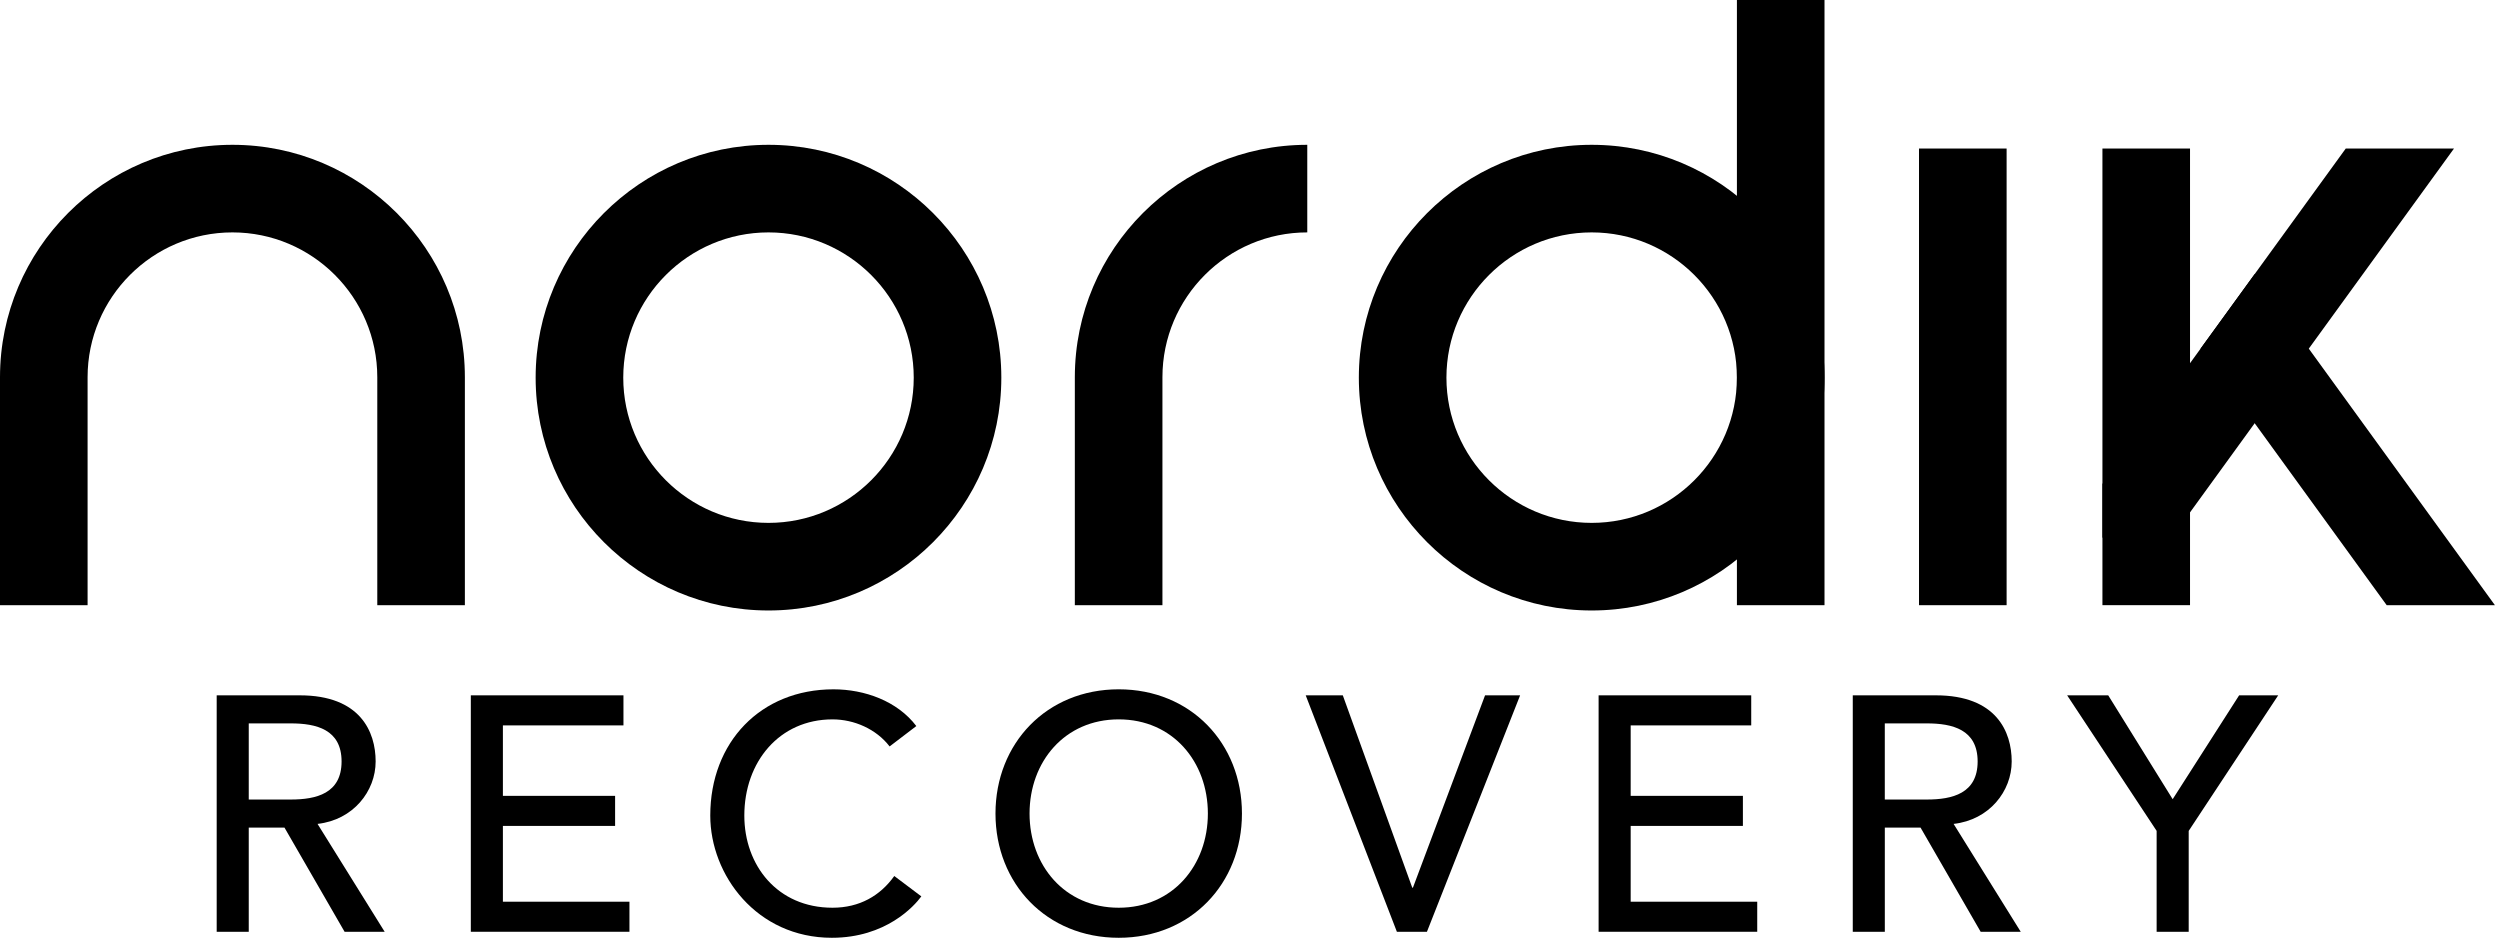 <svg width="222" height="84" viewBox="0 0 222 84" fill="none" xmlns="http://www.w3.org/2000/svg">
<path d="M19.242 61.746H26.626C31.992 61.746 33.357 64.979 33.357 67.618C33.357 70.256 31.371 72.807 28.197 73.163L34.158 82.741H30.599L25.261 73.49H22.089V82.741H19.242V61.746ZM22.089 70.998H25.825C28.079 70.998 30.332 70.464 30.332 67.618C30.332 64.771 28.079 64.237 25.825 64.237H22.089V70.999V70.998Z" fill="black"/>
<path d="M41.81 61.746H55.363V64.415H44.657V70.672H54.621V73.341H44.657V80.072H55.895V82.741H41.809V61.746H41.81Z" fill="black"/>
<path d="M78.997 66.283C77.811 64.741 75.853 63.881 73.926 63.881C69.211 63.881 66.096 67.648 66.096 72.422C66.096 76.841 69.032 80.606 73.926 80.606C76.328 80.606 78.166 79.539 79.412 77.789L81.814 79.598C81.191 80.457 78.671 83.275 73.867 83.275C67.194 83.275 63.072 77.701 63.072 72.422C63.072 65.898 67.551 61.212 74.015 61.212C76.774 61.212 79.679 62.249 81.37 64.474L78.998 66.283H78.997Z" fill="black"/>
<path d="M88.399 72.243C88.399 66.015 92.936 61.211 99.342 61.211C105.747 61.211 110.285 66.015 110.285 72.243C110.285 78.471 105.747 83.275 99.342 83.275C92.936 83.275 88.399 78.471 88.399 72.243ZM107.259 72.243C107.259 67.647 104.146 63.88 99.342 63.88C94.538 63.88 91.424 67.647 91.424 72.243C91.424 76.839 94.538 80.606 99.342 80.606C104.146 80.606 107.259 76.839 107.259 72.243Z" fill="black"/>
<path d="M115.949 61.746H119.241L125.408 78.827H125.467L131.873 61.746H134.986L126.712 82.741H124.043L115.947 61.746H115.949Z" fill="black"/>
<path d="M141.956 61.746H155.509V64.415H144.804V70.672H154.769V73.341H144.804V80.072H156.042V82.741H141.956V61.746Z" fill="black"/>
<path d="M164.524 61.746H171.908C177.276 61.746 178.639 64.979 178.639 67.618C178.639 70.256 176.653 72.807 173.48 73.163L179.441 82.741H175.882L170.544 73.49H167.372V82.741H164.526V61.746H164.524ZM167.37 70.998H171.107C173.36 70.998 175.614 70.464 175.614 67.618C175.614 64.771 173.36 64.237 171.107 64.237H167.37V70.999V70.998Z" fill="black"/>
<path d="M191.511 73.785L183.563 61.746H187.21L192.933 70.969L198.834 61.746H202.304L194.356 73.785V82.741H191.509V73.785H191.511Z" fill="black"/>
<path d="M41.281 53.741H33.503V33.5C33.503 26.407 27.733 20.637 20.641 20.637C13.548 20.637 7.778 26.407 7.778 33.5V53.741H0V33.5C0 22.117 9.26 12.859 20.641 12.859C32.021 12.859 41.281 22.119 41.281 33.5V53.741Z" fill="black"/>
<path d="M103.224 53.741H95.445V33.5C95.445 22.119 104.705 12.859 116.086 12.859V20.637C108.993 20.637 103.224 26.407 103.224 33.5V53.741Z" fill="black"/>
<path d="M68.243 54.211C56.841 54.211 47.565 44.935 47.565 33.535C47.565 22.135 56.841 12.859 68.243 12.859C79.644 12.859 88.918 22.135 88.918 33.535C88.918 44.935 79.642 54.211 68.243 54.211ZM68.243 20.637C61.131 20.637 55.345 26.423 55.345 33.535C55.345 40.647 61.131 46.432 68.243 46.432C75.355 46.432 81.14 40.647 81.14 33.535C81.14 26.423 75.355 20.637 68.243 20.637Z" fill="black"/>
<path d="M141.341 54.211C129.939 54.211 120.665 44.935 120.665 33.535C120.665 22.135 129.941 12.859 141.341 12.859C152.74 12.859 162.018 22.135 162.018 33.535C162.018 44.935 152.742 54.211 141.341 54.211ZM141.341 20.637C134.229 20.637 128.443 26.423 128.443 33.535C128.443 40.647 134.229 46.432 141.341 46.432C148.453 46.432 154.238 40.647 154.238 33.535C154.238 26.423 148.453 20.637 141.341 20.637Z" fill="black"/>
<path d="M162.016 0H154.238V53.741H162.016V0Z" fill="black"/>
<path d="M178.187 13.19H170.408V53.741H178.187V13.19Z" fill="black"/>
<path d="M194.474 13.19H186.696V53.739H194.474V13.19Z" fill="black"/>
<path d="M217.915 13.19L205.02 30.96L200.216 37.583L194.474 45.499L190.734 50.655L186.696 47.724V42.972L194.474 32.252L195.411 30.96L200.216 24.337L208.303 13.19H217.915Z" fill="black"/>
<path d="M221.547 53.739H211.937L200.216 37.583L195.411 30.96L200.216 24.337L205.02 30.96L221.547 53.739Z" fill="black"/>
</svg>
